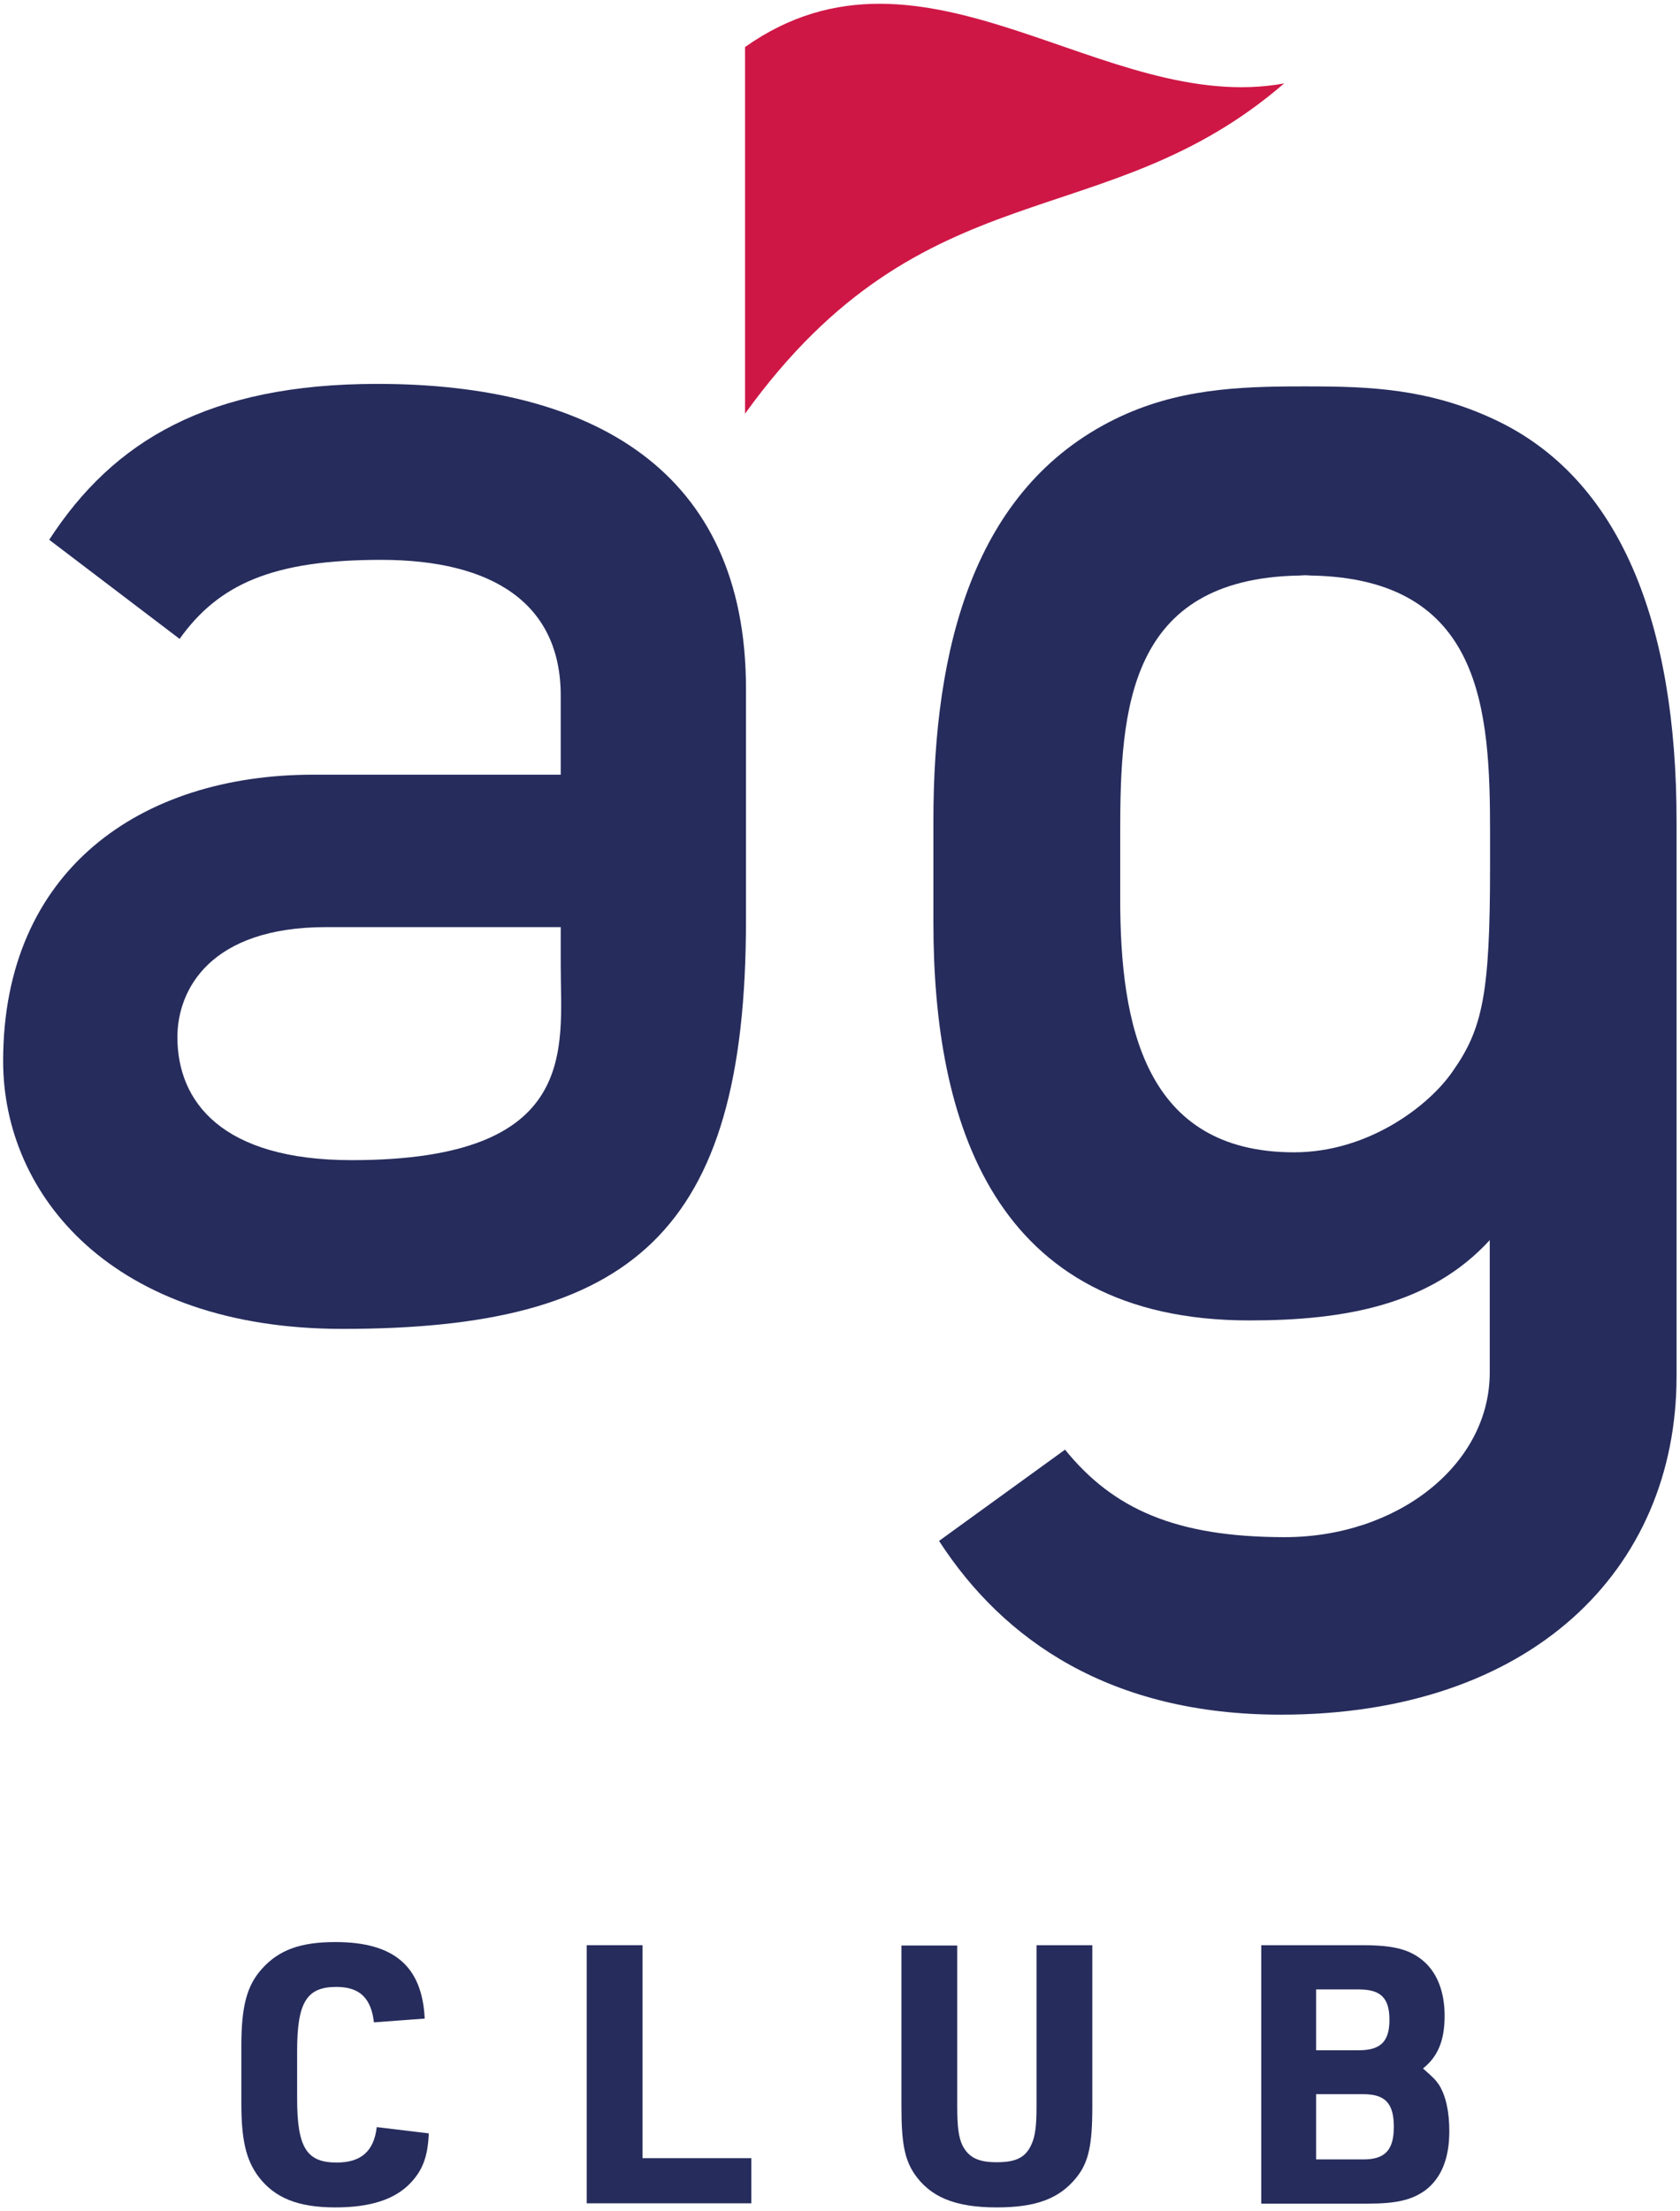 <?xml version="1.0" encoding="utf-8"?>
<!-- Generator: Adobe Illustrator 27.8.0, SVG Export Plug-In . SVG Version: 6.00 Build 0)  -->
<svg version="1.1" id="a" xmlns="http://www.w3.org/2000/svg" xmlns:xlink="http://www.w3.org/1999/xlink" x="0px" y="0px"
	 viewBox="0 0 536 705" style="enable-background:new 0 0 536 705;" xml:space="preserve">
<style type="text/css">
	.st0{fill:#CF1746;}
	.st1{fill:#262C5C;}
</style>
<g>
	<g>
		<g>
			<path class="st0" d="M237.7,15v116.9c57.3-79.5,114.6-55.8,172-105.3C352.3,37.1,295-25.5,237.7,15"/>
			<path class="st1" d="M475.4,276.5c0,40.3-2.4,51.5-11.8,64.9c-7.6,11.2-27.1,26-50.7,26c-47.8,0-55.5-40.7-55.5-80.8v-10.1v-11.1
				c0-39.1,2.4-80.9,57.1-81.9v0l1.9-0.1l1.9,0.1v0c54.7,1,57.1,42.8,57.1,81.9L475.4,276.5L475.4,276.5z M534.9,276.5v-14.7
				c0-62.8-17.8-109.3-58.2-128.1c-21-9.8-39.8-10.5-59.4-10.5c-3.1,0-1,0-1,0s2.1,0-0.9,0c-20.4,0-40,0.8-59.6,10.4
				c-45.2,22.2-58,72.9-58,128.1v14.7v17.8c0,63.1,18.9,126.8,100.8,126.8c30.7,0,57.8-5,76.7-25.6v42.2c0,29.5-29.5,52.5-65.4,52.5
				c-34.8,0-54.8-9-70.1-27.9l-40.2,29.1c20.6,31.8,54.8,55.4,109.1,55.4c79.6,0,126.2-46,126.2-107.9L534.9,276.5L534.9,276.5z"/>
			<path class="st1" d="M178.9,295.6H104c-36.9,0-47.4,19.9-47.4,35.1c0,20.5,14.1,39.2,55.6,39.2c73.2,0,66.7-35.7,66.7-62V295.6z
				 M109.3,423.7C35.8,423.7,1,381,1,338.3C1,277.4,44.9,247,99.9,247h79v-25.2c0-29.3-21.6-43.3-57.3-43.3
				c-34.5,0-51.8,7.7-64.3,25.2l-41.6-31.6c20.5-31.6,50.9-49.7,104.7-49.7c68.5,0,117.6,27.5,117.6,97.1v74
				C238,393.6,201.2,423.7,109.3,423.7"/>
			<path class="st1" d="M136.8,680.2c-0.3,7.5-2,11.8-5.9,15.9c-5,5.2-12.8,7.7-23.9,7.7c-11.9,0-19.4-3-24.6-9.9
				c-3.9-5.3-5.4-11.6-5.4-23.4v-18c0-12.7,1.7-19.4,6.6-24.8c5.4-6,12.3-8.5,23.4-8.5c18.7,0,27.7,7.7,28.5,24.4l-16.2,1.2
				c-0.9-7.8-4.6-11.3-12-11.3c-9.5,0-12.5,5-12.5,20.4v15.2c0,15.6,3,20.4,12.6,20.4c7.8,0,11.9-3.6,12.8-11.3L136.8,680.2z"/>
		</g>
		<polygon class="st1" points="187.2,620.2 205,620.2 205,688.1 239.7,688.1 239.7,702.5 187.2,702.5 		"/>
		<g>
			<path class="st1" d="M305.4,620.2v51.5c0,6.7,0.5,9.9,1.7,12.4c2,3.8,5,5.3,10.9,5.3c6.5,0,9.5-1.7,11.3-6.2
				c1-2.4,1.4-5.6,1.4-11.5v-51.5h17.8v51.5c0,12.3-1.2,17.8-5.1,22.6c-5.4,6.7-12.8,9.5-25.4,9.5c-13.3,0-21.3-3.3-26.4-10.9
				c-3-4.6-4-9.8-4-21.1v-51.5H305.4z"/>
			<path class="st1" d="M435,688.5c6.9,0,9.7-3,9.7-10.4c0-7.5-2.8-10.4-9.7-10.4h-15.1v20.8H435z M433.5,653.7c7,0,9.8-2.8,9.8-9.7
				c0-7-2.8-9.7-9.8-9.7h-13.6v19.4H433.5z M402.3,620.2h32.5c10,0,15.1,1.4,19.4,5.1c4.4,3.8,6.7,9.9,6.7,17.4
				c0,7.8-2.1,13-6.9,16.8c3.3,2.9,4,3.6,5.1,5.2c2.2,3.5,3.3,8.6,3.3,14.8c0,8.6-2.5,14.9-7.6,18.8c-4.3,3.1-9.1,4.3-18.4,4.3h-34
				V620.2z"/>
		</g>
	</g>
</g>
</svg>
